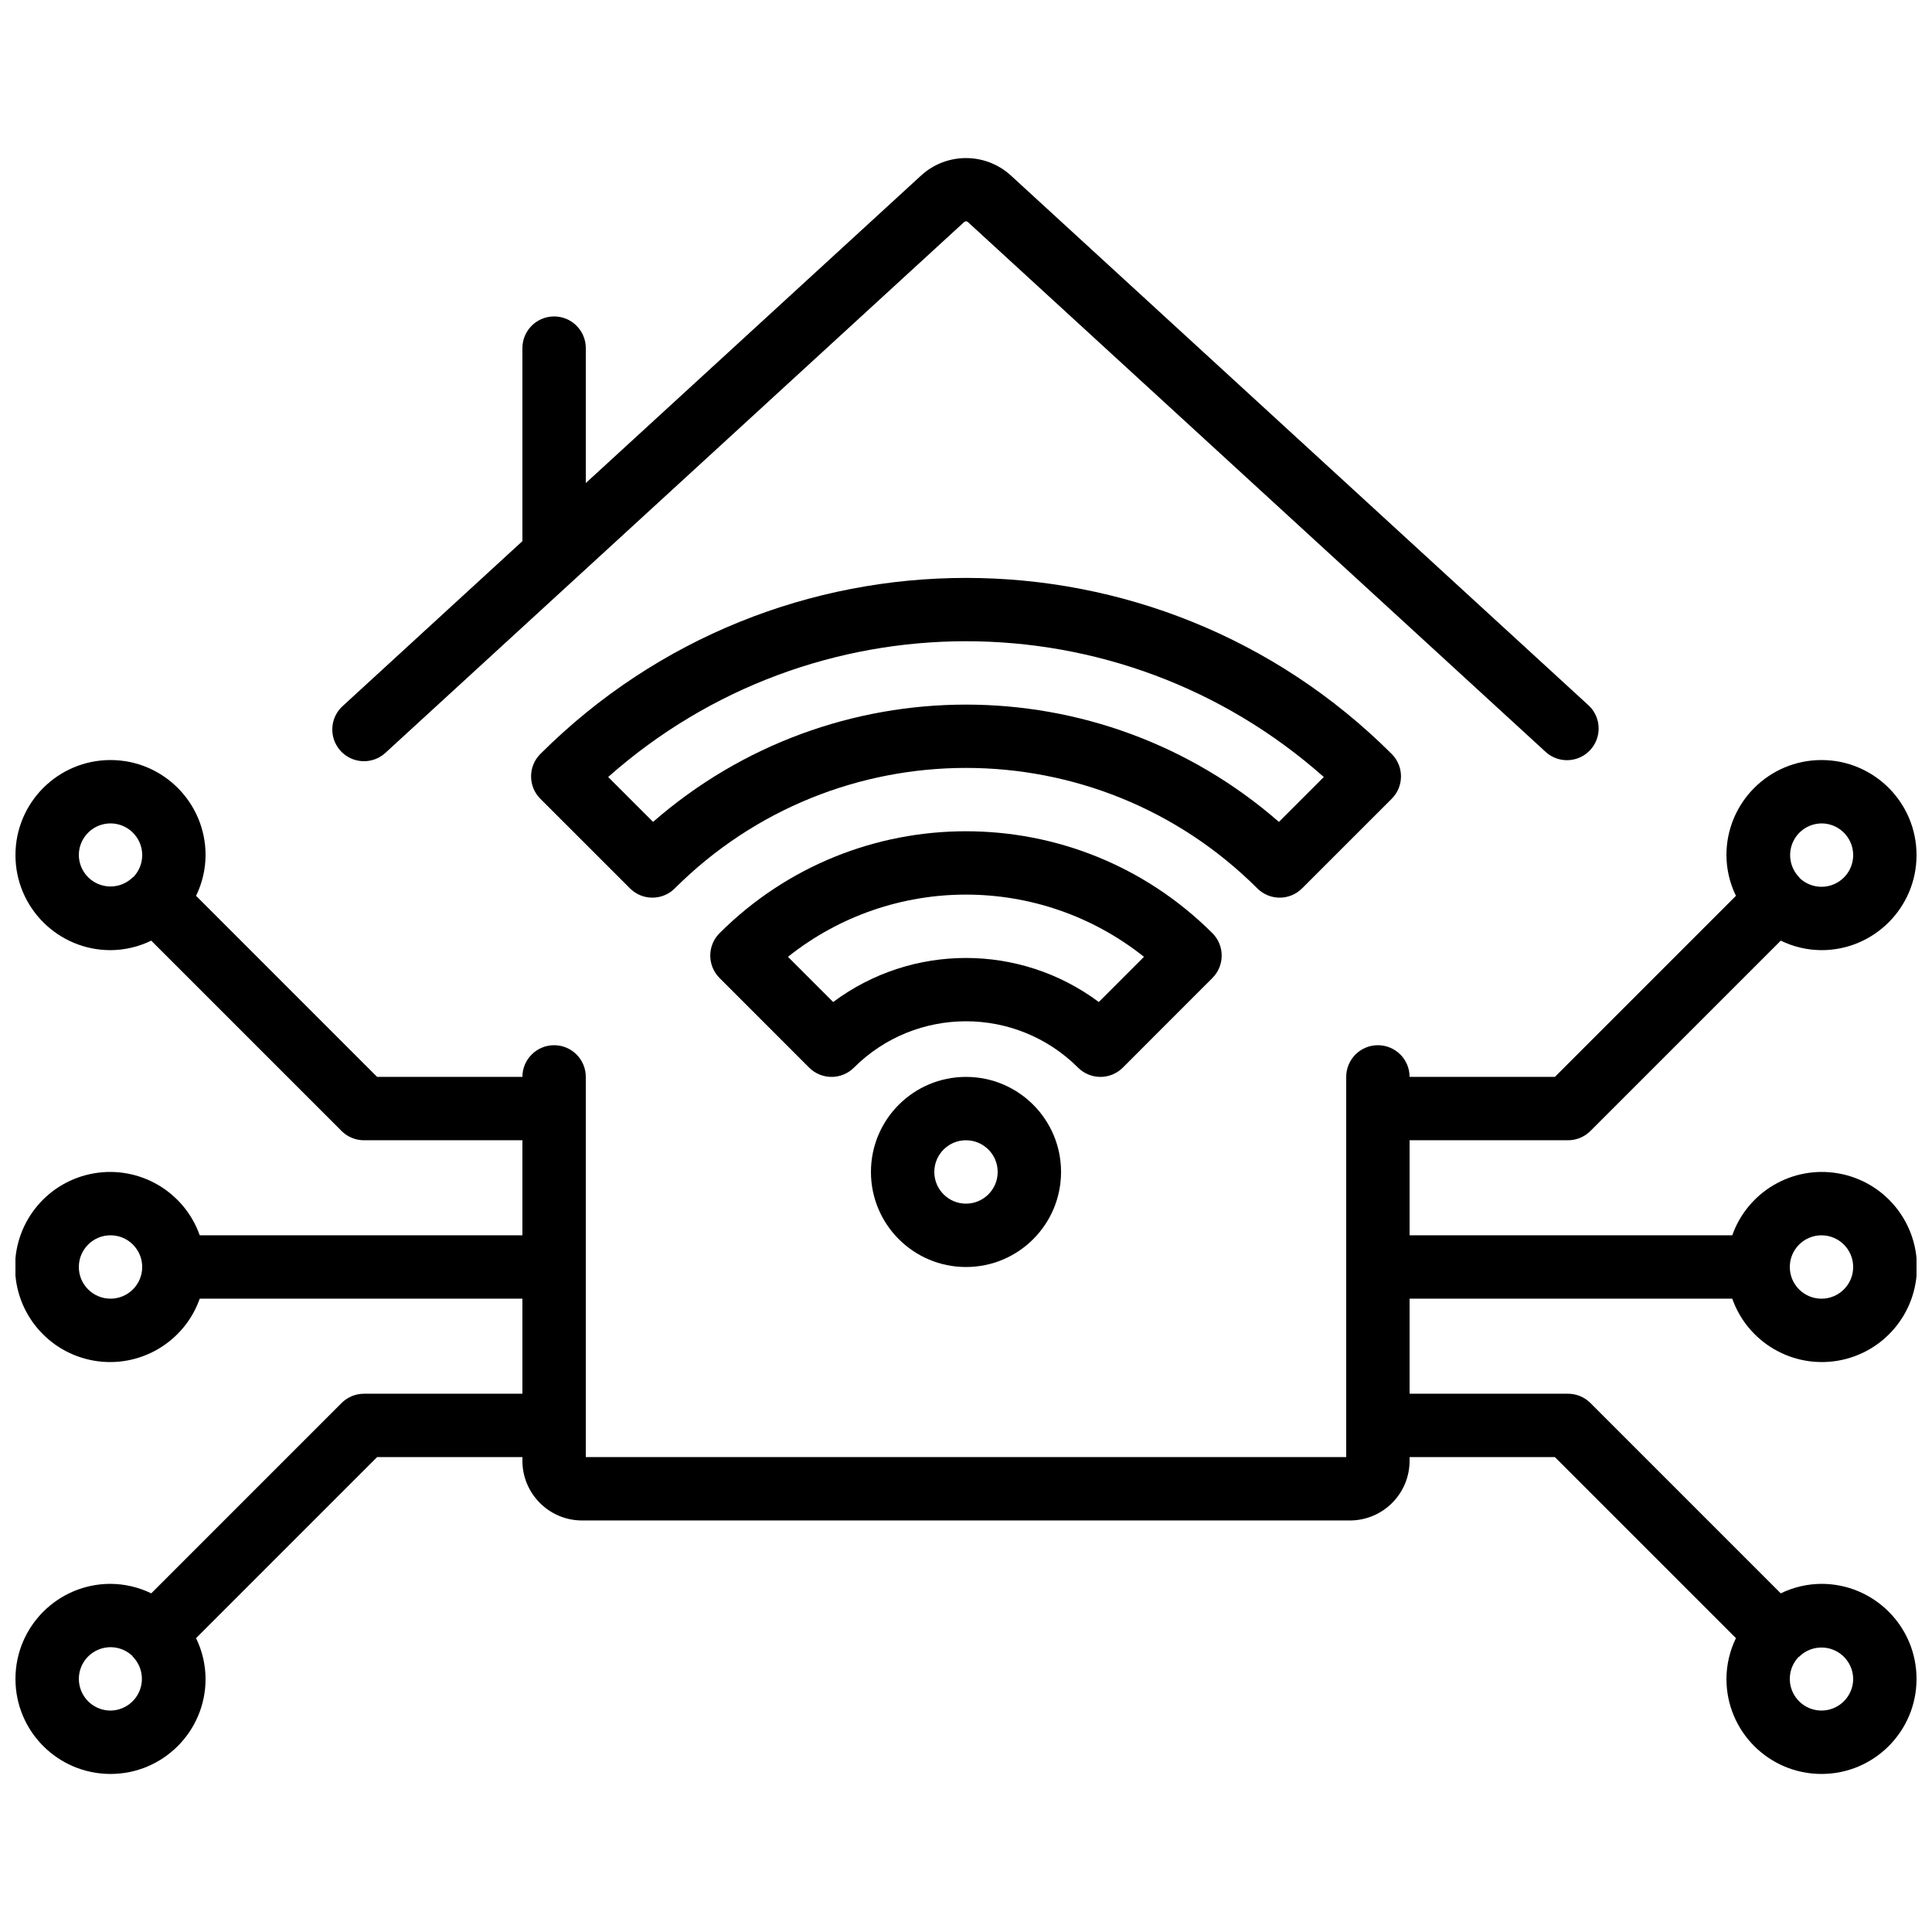 <?xml version="1.0" encoding="UTF-8"?>
<!-- Uploaded to: ICON Repo, www.svgrepo.com, Generator: ICON Repo Mixer Tools -->
<svg width="800px" height="800px" version="1.1" viewBox="144 144 512 512" xmlns="http://www.w3.org/2000/svg">
 <defs>
  <clipPath id="a">
   <path d="m148.09 345h503.81v270h-503.81z"/>
  </clipPath>
 </defs>
 <path d="m290.84 227.86c-4.637 0-8.398 3.758-8.398 8.398v51.152l-47.66 43.73c-2.211 2.027-3.172 5.082-2.519 8.012 0.652 2.926 2.812 5.285 5.676 6.188 2.863 0.898 5.988 0.207 8.199-1.824l153.26-140.57c0.254-0.324 0.723-0.391 1.059-0.141l153.41 140.69c3.438 2.883 8.539 2.555 11.578-0.75 3.035-3.309 2.938-8.418-0.227-11.602l-153.56-140.85c-6.719-5.918-16.809-5.863-23.461 0.133l-88.953 81.586v-35.754c0-4.641-3.762-8.398-8.398-8.398z"/>
 <path d="m483.13 381.89c2.227 0 4.359-0.887 5.934-2.461l23.754-23.746c3.281-3.277 3.281-8.594 0-11.871-62.34-62.211-163.28-62.211-225.62 0-3.277 3.277-3.277 8.594 0 11.871l23.754 23.746c3.281 3.277 8.594 3.277 11.875 0 42.652-42.562 111.71-42.562 154.37 0 1.574 1.574 3.707 2.461 5.938 2.461zm-166.06-20.078-11.898-11.898c54.117-47.973 135.54-47.973 189.65 0l-11.898 11.898c-47.516-41.445-118.34-41.445-165.86 0z"/>
 <path d="m435.62 429.39c2.227 0 4.363-0.887 5.938-2.461l23.746-23.754c3.277-3.277 3.277-8.594 0-11.871-36.094-36.016-94.527-36.016-130.62 0-3.277 3.277-3.277 8.594 0 11.871l23.746 23.754c3.281 3.281 8.594 3.281 11.875 0 16.406-16.371 42.973-16.371 59.383 0 1.574 1.574 3.707 2.461 5.934 2.461zm-70.824-19.848-11.977-11.977c27.609-21.98 66.738-21.98 94.348 0l-11.973 11.977c-20.887-15.562-49.516-15.562-70.398 0z"/>
 <path d="m374.81 454.58c0 13.91 11.277 25.191 25.191 25.191 13.91 0 25.188-11.281 25.188-25.191 0-13.914-11.277-25.191-25.188-25.191-13.914 0-25.191 11.277-25.191 25.191zm33.586 0c0 4.637-3.758 8.398-8.395 8.398-4.641 0-8.398-3.762-8.398-8.398s3.758-8.398 8.398-8.398c4.637 0 8.395 3.762 8.395 8.398z"/>
 <g clip-path="url(#a)">
  <path d="m559.54 446.18c2.227 0 4.363-0.883 5.938-2.457l50.445-50.441c3.363 1.641 7.051 2.5 10.789 2.519 13.914 0 25.191-11.277 25.191-25.191 0-13.91-11.277-25.191-25.191-25.191-13.91 0-25.188 11.281-25.188 25.191 0.016 3.742 0.875 7.43 2.519 10.789l-47.98 47.988h-38.508c0-4.637-3.762-8.395-8.398-8.395s-8.395 3.758-8.395 8.395v100.76h-201.52v-100.76c0-4.637-3.762-8.395-8.398-8.395-4.637 0-8.398 3.758-8.398 8.395h-38.508l-47.977-47.988c1.641-3.359 2.504-7.047 2.519-10.789 0-13.91-11.281-25.191-25.191-25.191-13.914 0-25.191 11.281-25.191 25.191 0 13.914 11.277 25.191 25.191 25.191 3.738-0.02 7.426-0.879 10.789-2.519l50.449 50.449c1.574 1.57 3.711 2.453 5.934 2.449h41.984v25.191h-85.512c-4.09-11.566-15.918-18.504-28.008-16.43-12.094 2.074-20.934 12.559-20.934 24.828 0 12.266 8.84 22.75 20.934 24.828 12.09 2.074 23.918-4.867 28.008-16.434h85.512v25.191h-41.984c-2.223 0-4.359 0.879-5.934 2.453l-50.441 50.445c-3.363-1.637-7.055-2.496-10.797-2.516-13.914 0-25.191 11.277-25.191 25.188 0 13.914 11.277 25.191 25.191 25.191 13.91 0 25.191-11.277 25.191-25.191-0.02-3.742-0.883-7.434-2.519-10.797l47.977-47.98h38.508v0.84c-0.066 8.738 6.957 15.879 15.695 15.953h203.72c8.738-0.074 15.766-7.215 15.695-15.953v-0.84h38.508l47.98 47.98c-1.641 3.363-2.5 7.055-2.519 10.797 0 13.914 11.277 25.191 25.188 25.191 13.914 0 25.191-11.277 25.191-25.191 0-13.91-11.277-25.188-25.191-25.188-3.742 0.02-7.43 0.879-10.797 2.516l-50.438-50.445c-1.578-1.574-3.711-2.453-5.938-2.453h-41.984v-25.191h85.512c4.09 11.566 15.918 18.508 28.012 16.434 12.09-2.078 20.93-12.562 20.93-24.828 0-12.27-8.84-22.754-20.93-24.828-12.094-2.074-23.922 4.863-28.012 16.43h-85.512v-25.191zm67.172-83.969c3.793 0 7.113 2.539 8.105 6.199 0.996 3.656-0.586 7.527-3.856 9.445-3.269 1.914-7.418 1.402-10.125-1.25v-0.117l-0.094-0.066c-2.316-2.418-2.977-5.981-1.68-9.066 1.297-3.086 4.305-5.106 7.648-5.144zm-461.82 8.398c0-3.789 2.539-7.109 6.195-8.105 3.66-0.992 7.531 0.59 9.445 3.859 1.918 3.269 1.406 7.418-1.246 10.125h-0.121l-0.059 0.09c-2.414 2.324-5.981 2.988-9.07 1.691s-5.109-4.309-5.144-7.66zm8.398 117.55c-4.637 0-8.398-3.758-8.398-8.395s3.762-8.398 8.398-8.398c4.637 0 8.395 3.762 8.395 8.398s-3.758 8.395-8.395 8.395zm0 109.16c-3.789-0.004-7.106-2.543-8.098-6.199s0.586-7.523 3.852-9.438c3.269-1.918 7.414-1.414 10.121 1.234v0.129l0.102 0.066c2.32 2.418 2.977 5.981 1.68 9.066-1.301 3.086-4.309 5.106-7.656 5.141zm461.82-8.398c-0.004 3.789-2.543 7.106-6.199 8.098-3.652 0.992-7.519-0.586-9.438-3.852-1.918-3.269-1.41-7.414 1.238-10.121h0.125l0.066-0.102c2.418-2.316 5.981-2.977 9.066-1.68 3.09 1.301 5.109 4.309 5.141 7.656zm-8.398-117.55c4.641 0 8.398 3.762 8.398 8.398s-3.758 8.395-8.398 8.395c-4.637 0-8.395-3.758-8.395-8.395s3.758-8.398 8.395-8.398z"/>
 </g>
</svg>